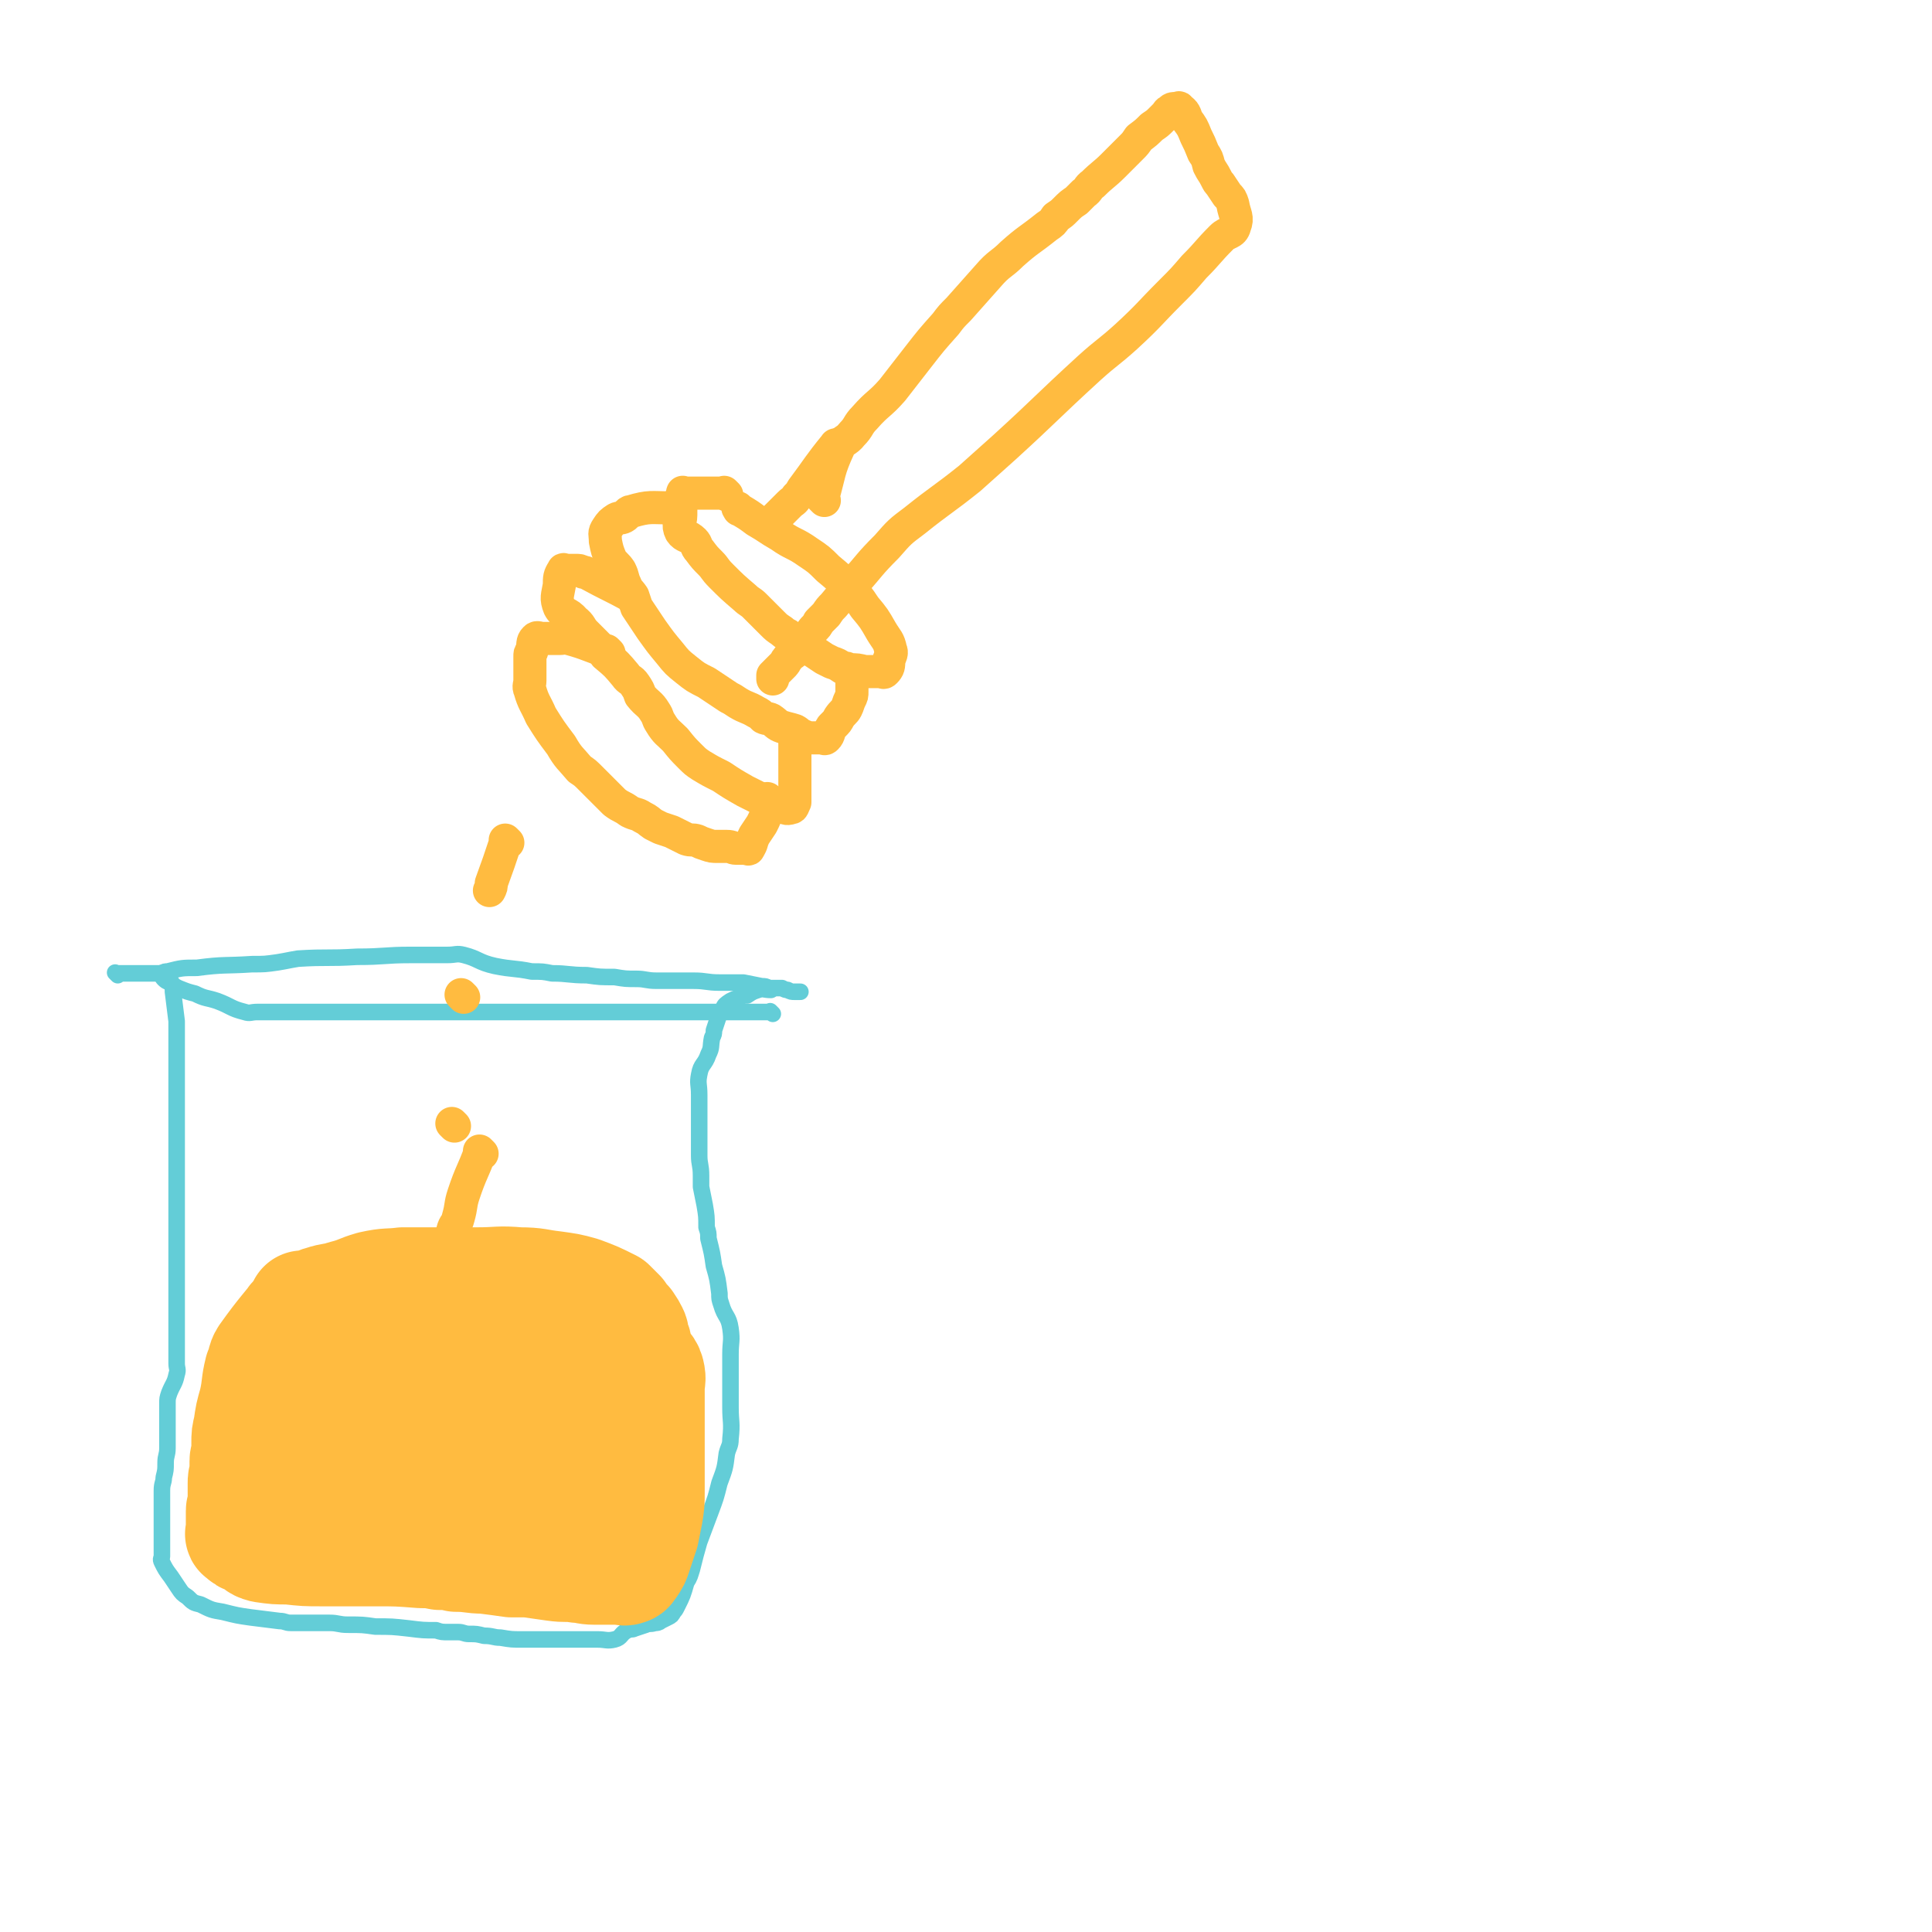 <svg viewBox='0 0 1050 1050' version='1.1' xmlns='http://www.w3.org/2000/svg' xmlns:xlink='http://www.w3.org/1999/xlink'><g fill='none' stroke='#63CDD7' stroke-width='9' stroke-linecap='round' stroke-linejoin='round'><path d='M64,530c-1,-1 -1,-1 -1,-1 -1,-1 0,0 0,0 11,0 11,0 22,0 1,0 1,0 3,0 0,0 0,0 1,0 1,0 2,-1 2,0 2,2 1,3 2,5 1,3 1,3 1,5 1,8 1,8 2,16 0,3 0,3 0,6 0,2 0,2 0,5 0,3 0,3 0,6 0,3 0,3 0,6 0,3 0,3 0,6 0,7 0,7 0,14 0,3 0,3 0,7 0,3 0,3 0,7 0,4 0,4 0,8 0,3 0,3 0,7 0,7 0,7 0,14 0,3 0,3 0,6 0,4 0,4 0,8 0,7 0,7 0,14 0,3 0,3 0,6 0,6 0,6 0,12 0,6 0,6 0,12 0,3 0,3 0,6 0,6 0,6 0,12 0,7 0,7 0,13 0,5 0,5 0,11 0,3 1,3 0,6 -1,5 -2,5 -4,10 -1,3 -1,3 -1,6 0,5 0,5 0,9 0,4 0,4 0,8 0,4 0,4 0,7 0,4 -1,4 -1,8 0,4 0,4 -1,8 0,3 -1,3 -1,7 0,4 0,4 0,9 0,2 0,2 0,4 0,4 0,4 0,8 0,4 0,4 0,8 0,3 0,3 0,7 0,1 -1,1 0,3 2,4 2,4 5,8 2,3 2,3 4,6 2,3 2,3 5,5 3,3 3,3 7,4 6,3 6,3 12,4 8,2 8,2 15,3 8,1 8,1 16,2 3,0 3,1 6,1 3,0 3,0 6,0 2,0 2,0 4,0 6,0 6,0 11,0 5,0 5,1 10,1 8,0 8,0 15,1 9,0 9,0 18,1 8,1 8,1 15,1 3,1 3,1 7,1 2,0 2,0 5,0 3,0 3,1 6,1 4,0 4,0 8,1 5,0 5,1 9,1 6,1 6,1 12,1 8,0 8,0 15,0 7,0 7,0 14,0 6,0 6,0 12,0 4,0 5,1 9,0 4,-1 3,-3 7,-5 2,-1 2,0 4,-1 3,-1 3,-1 6,-2 2,-1 2,0 5,-1 1,0 2,0 3,-1 2,-1 2,-1 4,-2 2,-1 2,-1 3,-3 1,-1 1,-1 2,-3 3,-6 3,-6 5,-13 2,-3 2,-4 3,-7 2,-8 2,-8 4,-15 3,-8 3,-8 6,-16 3,-8 3,-8 5,-16 3,-8 3,-8 4,-16 1,-4 2,-4 2,-8 1,-9 0,-9 0,-17 0,-8 0,-8 0,-16 0,-6 0,-6 0,-13 0,-7 1,-7 0,-14 -1,-7 -3,-6 -5,-13 -1,-3 -1,-3 -1,-6 -1,-8 -1,-8 -3,-15 -1,-7 -1,-7 -3,-15 0,-3 0,-3 -1,-6 0,-6 0,-6 -1,-12 -1,-5 -1,-5 -2,-10 0,-3 0,-3 0,-6 0,-6 -1,-6 -1,-11 0,-6 0,-6 0,-12 0,-5 0,-5 0,-11 0,-5 0,-5 0,-10 0,-6 -1,-6 0,-11 1,-6 3,-5 5,-11 2,-4 1,-4 2,-9 1,-2 1,-2 1,-4 1,-3 1,-3 2,-6 1,-3 1,-3 3,-6 1,-2 1,-2 4,-4 2,-1 2,-1 5,-2 2,-1 2,-1 4,-1 3,-2 3,-2 6,-3 3,-1 3,0 7,0 0,0 0,0 0,0 '/><path d='M420,551c-1,-1 -1,-1 -1,-1 -1,-1 0,0 0,0 -14,0 -14,0 -28,0 -4,0 -4,0 -8,0 -5,0 -5,0 -9,0 -12,0 -12,0 -25,0 -17,0 -17,0 -35,0 -5,0 -5,0 -11,0 -15,0 -15,0 -29,0 -8,0 -8,0 -15,0 -6,0 -6,0 -12,0 -5,0 -5,0 -11,0 -5,0 -5,0 -10,0 -6,0 -6,0 -12,0 -15,0 -15,0 -30,0 -7,0 -7,0 -14,0 -6,0 -6,0 -12,0 -9,0 -9,0 -18,0 -4,0 -4,1 -7,0 -8,-2 -7,-3 -15,-6 -6,-2 -6,-1 -12,-4 -4,-1 -4,-1 -9,-3 -2,-1 -2,-1 -3,-2 -3,-2 -3,-1 -5,-3 -1,-1 -1,-2 -1,-3 1,-1 2,-1 3,-1 8,-2 8,-2 16,-2 15,-2 15,-1 30,-2 7,0 7,0 14,-1 6,-1 5,-1 11,-2 16,-1 16,0 32,-1 15,0 15,-1 29,-1 10,0 10,0 20,0 5,0 5,-1 9,0 8,2 8,4 17,6 10,2 10,1 20,3 6,0 6,0 11,1 9,0 9,1 19,1 7,1 7,1 15,1 6,1 6,1 12,1 5,0 5,1 11,1 3,0 3,0 6,0 7,0 7,0 14,0 7,0 7,1 14,1 4,0 4,0 7,0 3,0 3,0 6,0 5,1 5,1 10,2 2,0 2,0 4,1 4,0 4,0 7,0 2,1 2,1 3,1 2,1 2,1 4,1 1,0 1,0 1,0 1,0 1,0 2,0 0,0 0,0 0,0 '/></g>
<g fill='none' stroke='#FFBB40' stroke-width='60' stroke-linecap='round' stroke-linejoin='round'><path d='M166,711c-1,-1 -1,-1 -1,-1 -1,-1 0,0 0,0 -10,13 -11,13 -21,27 -2,3 -1,4 -3,8 -2,8 -1,8 -3,17 -2,7 -2,7 -3,14 -1,4 -1,4 -1,8 0,3 0,3 0,6 0,2 -1,2 -1,4 0,4 0,4 0,8 -1,2 -1,2 -1,4 0,2 0,2 0,5 0,2 0,2 0,3 0,1 0,1 0,2 0,1 0,1 0,2 0,0 0,0 0,1 0,1 -1,1 -1,2 0,1 0,1 0,2 0,1 0,1 0,2 0,1 0,1 0,1 0,1 0,1 0,1 0,2 0,2 0,4 0,0 0,0 0,0 0,1 0,1 0,2 0,0 -1,1 0,1 2,2 2,2 5,3 4,2 3,3 7,4 7,1 7,1 14,1 9,1 9,1 18,1 14,0 14,0 29,0 12,0 12,0 25,1 5,0 5,0 10,1 5,0 5,0 9,1 8,0 8,1 15,1 8,1 8,1 15,2 5,0 5,0 9,0 7,1 7,1 14,2 7,1 7,0 13,1 4,0 4,1 9,1 2,0 2,0 4,0 2,0 2,0 5,0 3,0 3,0 5,0 2,0 2,1 4,0 1,0 1,-1 2,-2 2,-3 2,-3 3,-6 2,-6 2,-6 4,-12 1,-5 1,-5 2,-10 1,-6 1,-6 1,-12 0,-4 0,-4 0,-8 0,-10 0,-10 0,-20 0,-4 0,-4 0,-9 0,-4 0,-4 0,-7 0,-6 0,-6 0,-12 0,-5 1,-5 0,-9 -1,-4 -3,-3 -5,-8 -2,-3 -1,-3 -2,-7 0,-1 -1,-1 -1,-3 -1,-2 0,-2 -1,-4 -1,-2 -1,-2 -3,-5 -2,-2 -2,-2 -4,-5 -1,-1 -1,-1 -2,-2 -2,-2 -2,-2 -3,-3 -8,-4 -8,-4 -16,-7 -7,-2 -8,-2 -15,-3 -9,-1 -9,-2 -19,-2 -11,-1 -11,0 -22,0 -6,0 -6,0 -12,0 -10,0 -10,0 -21,0 -4,0 -4,0 -8,0 -8,1 -8,0 -17,2 -7,2 -7,3 -15,5 -6,2 -6,1 -12,3 -4,1 -4,2 -8,4 -3,1 -3,1 -4,3 -4,3 -4,3 -6,7 -3,4 -4,4 -5,9 -3,11 -3,11 -5,21 -1,6 -2,7 0,13 2,6 3,6 8,11 4,5 3,7 10,9 18,6 19,5 39,8 10,1 10,0 19,0 19,0 19,0 38,0 9,0 9,1 18,0 15,-1 14,-3 29,-4 5,-1 5,0 10,0 4,0 4,0 8,0 5,0 5,0 11,-1 5,0 5,0 9,-1 1,0 1,-1 1,-3 1,-4 3,-5 1,-9 -4,-9 -6,-9 -13,-17 -8,-9 -8,-9 -16,-17 -4,-4 -5,-3 -9,-7 -4,-2 -3,-3 -8,-5 -9,-3 -10,-2 -20,-3 -15,-1 -16,-3 -31,0 -8,1 -7,4 -15,8 -15,6 -15,5 -30,11 -6,2 -6,3 -12,5 -3,2 -3,2 -7,4 -1,1 -3,1 -2,1 2,0 4,0 8,0 8,0 9,1 17,0 19,-3 19,-5 38,-10 9,-1 9,-1 18,-2 14,-2 14,-1 28,-2 5,0 5,0 10,-1 3,0 3,0 7,0 4,0 4,0 9,0 2,0 2,0 5,0 1,0 1,0 1,0 1,0 1,0 2,0 1,0 1,0 2,0 '/><path d='M317,779c-1,-1 -1,-1 -1,-1 -1,-1 0,0 0,0 -11,11 -12,10 -22,21 -2,2 -1,3 -1,6 -1,4 -1,4 -1,8 0,6 -3,8 0,13 3,6 6,4 11,9 2,2 2,2 3,3 2,2 2,2 4,4 '/></g>
<g fill='none' stroke='#FFBB40' stroke-width='18' stroke-linecap='round' stroke-linejoin='round'><path d='M395,269c-1,-1 -1,-1 -1,-1 -1,-1 0,0 0,0 0,0 0,0 0,0 -10,0 -10,0 -21,0 0,0 0,0 -1,0 -1,0 -1,-1 -1,0 -1,3 -1,3 -1,6 0,3 0,3 0,6 0,4 -2,5 0,9 2,3 4,2 7,5 2,2 1,3 3,5 3,4 3,4 6,7 3,3 2,3 6,7 6,6 6,6 13,12 2,2 3,2 5,4 5,5 5,5 10,10 2,2 2,2 5,4 1,1 1,1 3,2 2,2 3,1 5,3 1,1 1,1 3,2 3,3 3,2 6,4 3,2 3,2 6,4 2,1 2,1 4,2 3,1 3,1 6,3 2,0 2,0 4,1 4,0 4,0 8,1 2,0 2,0 3,0 2,0 2,0 5,0 2,0 2,1 3,0 2,-2 2,-3 2,-6 1,-3 2,-4 1,-6 -1,-5 -2,-5 -5,-10 -4,-7 -4,-7 -9,-13 -4,-6 -4,-6 -9,-11 -5,-5 -5,-5 -11,-10 -5,-5 -5,-5 -11,-9 -7,-5 -8,-4 -15,-9 -7,-4 -6,-4 -13,-8 -4,-3 -4,-3 -9,-6 -1,0 0,0 -1,-1 '/><path d='M365,277c-1,-1 -1,-2 -1,-1 -10,0 -11,-1 -21,2 -2,0 -2,2 -4,3 -2,1 -2,0 -4,1 -3,2 -3,2 -5,5 -2,3 -1,3 -1,7 1,5 1,5 3,10 2,3 3,3 5,6 2,4 1,4 3,8 1,3 2,3 4,6 1,3 1,3 2,6 2,3 2,3 4,6 2,3 2,3 4,6 5,7 5,7 10,13 4,5 4,5 9,9 5,4 5,4 11,7 6,4 6,4 12,8 2,1 2,1 5,3 5,3 5,2 10,5 2,1 2,1 4,3 2,1 2,0 4,1 3,2 3,3 6,4 3,1 4,1 7,2 2,1 2,2 5,3 2,1 2,1 4,1 2,0 2,0 5,0 2,0 2,1 3,0 2,-2 1,-3 3,-6 0,0 0,0 1,-1 2,-2 2,-2 3,-4 2,-3 3,-3 4,-5 1,-2 1,-3 2,-5 1,-2 1,-2 1,-4 0,-3 0,-3 0,-6 0,-1 0,-1 0,-3 0,0 0,0 0,0 '/><path d='M344,325c-1,-1 -1,-1 -1,-1 -1,-1 0,0 0,0 -11,-6 -12,-6 -23,-12 -2,-1 -2,-1 -3,-1 -2,-1 -2,-1 -4,-1 -2,0 -2,0 -5,0 -1,0 -2,-1 -2,0 -2,3 -2,4 -2,8 -1,6 -2,7 0,12 2,4 5,3 8,7 4,3 3,4 6,7 3,3 3,3 6,6 3,3 3,3 5,6 6,5 6,5 11,11 2,3 3,2 5,5 2,3 2,3 3,6 4,5 5,4 8,9 2,3 1,3 3,6 3,5 4,5 8,9 4,5 4,5 8,9 3,3 3,3 6,5 5,3 5,3 11,6 6,4 6,4 13,8 2,1 2,1 4,2 4,2 4,2 7,4 2,0 2,0 3,0 3,1 3,2 5,2 3,1 3,2 6,1 1,0 1,-1 2,-3 0,-3 0,-3 0,-7 0,-2 0,-2 0,-4 0,-3 0,-3 0,-7 0,-4 0,-4 0,-8 0,-2 0,-2 0,-5 0,0 0,0 0,-1 '/><path d='M331,355c-1,-1 -1,-1 -1,-1 -1,-1 0,0 0,0 -10,-3 -10,-4 -21,-7 -2,-1 -2,0 -5,0 -3,0 -3,0 -6,0 -2,0 -2,0 -3,0 -2,0 -3,-1 -4,0 -2,2 -1,3 -2,7 -1,1 -1,1 -1,3 0,4 0,4 0,8 0,2 0,2 0,5 0,2 -1,3 0,5 2,7 3,7 6,14 5,8 5,8 11,16 4,7 5,7 10,13 3,2 3,2 6,5 4,4 4,4 9,9 2,2 2,2 4,4 4,3 4,2 8,5 4,2 4,1 7,3 4,2 3,2 6,4 2,1 2,1 4,2 3,1 3,1 6,2 4,2 4,2 8,4 3,1 3,0 6,1 2,1 2,1 5,2 3,1 3,1 6,1 3,0 3,0 5,0 3,0 3,1 5,1 3,0 3,0 5,0 1,0 2,1 2,0 2,-3 1,-3 3,-7 2,-3 2,-3 4,-6 2,-4 2,-4 3,-8 1,-3 0,-3 0,-6 '/><path d='M448,272c-1,-1 -1,-1 -1,-1 -1,-1 0,0 0,0 0,0 0,0 0,0 4,-14 3,-15 9,-28 2,-4 4,-3 7,-7 4,-4 3,-5 7,-9 7,-8 8,-7 15,-15 7,-9 7,-9 14,-18 7,-9 7,-9 15,-18 3,-4 3,-4 7,-8 8,-9 8,-9 16,-18 6,-7 7,-6 13,-12 9,-8 9,-7 19,-15 3,-2 3,-2 5,-5 3,-2 3,-2 5,-4 3,-3 3,-3 6,-5 2,-2 2,-2 4,-4 3,-2 2,-3 5,-5 5,-5 6,-5 11,-10 5,-5 5,-5 10,-10 2,-2 2,-2 4,-5 4,-3 4,-3 7,-6 3,-2 3,-2 5,-4 1,-1 1,-1 2,-2 2,-2 1,-2 3,-3 1,-1 1,-1 3,-1 1,0 2,-1 2,0 3,2 3,3 4,6 3,4 3,4 5,9 2,4 2,4 4,9 2,3 2,3 3,7 2,4 2,3 4,7 1,2 1,2 2,3 2,3 2,3 4,6 2,2 2,2 3,5 1,6 3,7 1,12 -1,4 -4,3 -7,6 -8,8 -7,8 -15,16 -6,7 -6,7 -13,14 -12,12 -11,12 -24,24 -10,9 -10,8 -20,17 -24,22 -23,22 -46,43 -10,9 -10,9 -19,17 -15,12 -15,11 -30,23 -8,6 -8,6 -15,14 -10,10 -9,10 -18,20 -6,6 -6,6 -11,12 -2,2 -2,2 -4,5 -2,2 -2,2 -4,4 -1,2 -1,2 -3,4 -3,4 -3,4 -6,8 -2,1 -1,2 -3,3 -2,3 -3,2 -5,5 -1,1 -1,2 -2,3 -1,1 -1,1 -2,2 -2,2 -2,2 -4,4 0,0 0,1 0,2 '/><path d='M455,243c-1,-1 -1,-2 -1,-1 -9,11 -9,12 -18,24 -1,2 -1,2 -3,4 -2,3 -2,2 -4,4 -4,4 -4,4 -7,7 '/><path d='M276,458c-1,-1 -1,-1 -1,-1 -1,-1 0,0 0,0 -4,12 -4,12 -8,23 0,2 0,2 -1,4 '/><path d='M252,542c-1,-1 -1,-1 -1,-1 -1,-1 0,0 0,0 0,0 0,0 0,0 '/><path d='M247,612c-1,-1 -1,-1 -1,-1 -1,-1 0,0 0,0 '/><path d='M262,627c-1,-1 -1,-1 -1,-1 -1,-1 0,0 0,0 -4,11 -5,11 -9,23 -2,6 -1,6 -3,13 -1,4 -2,3 -3,7 '/></g>
</svg>